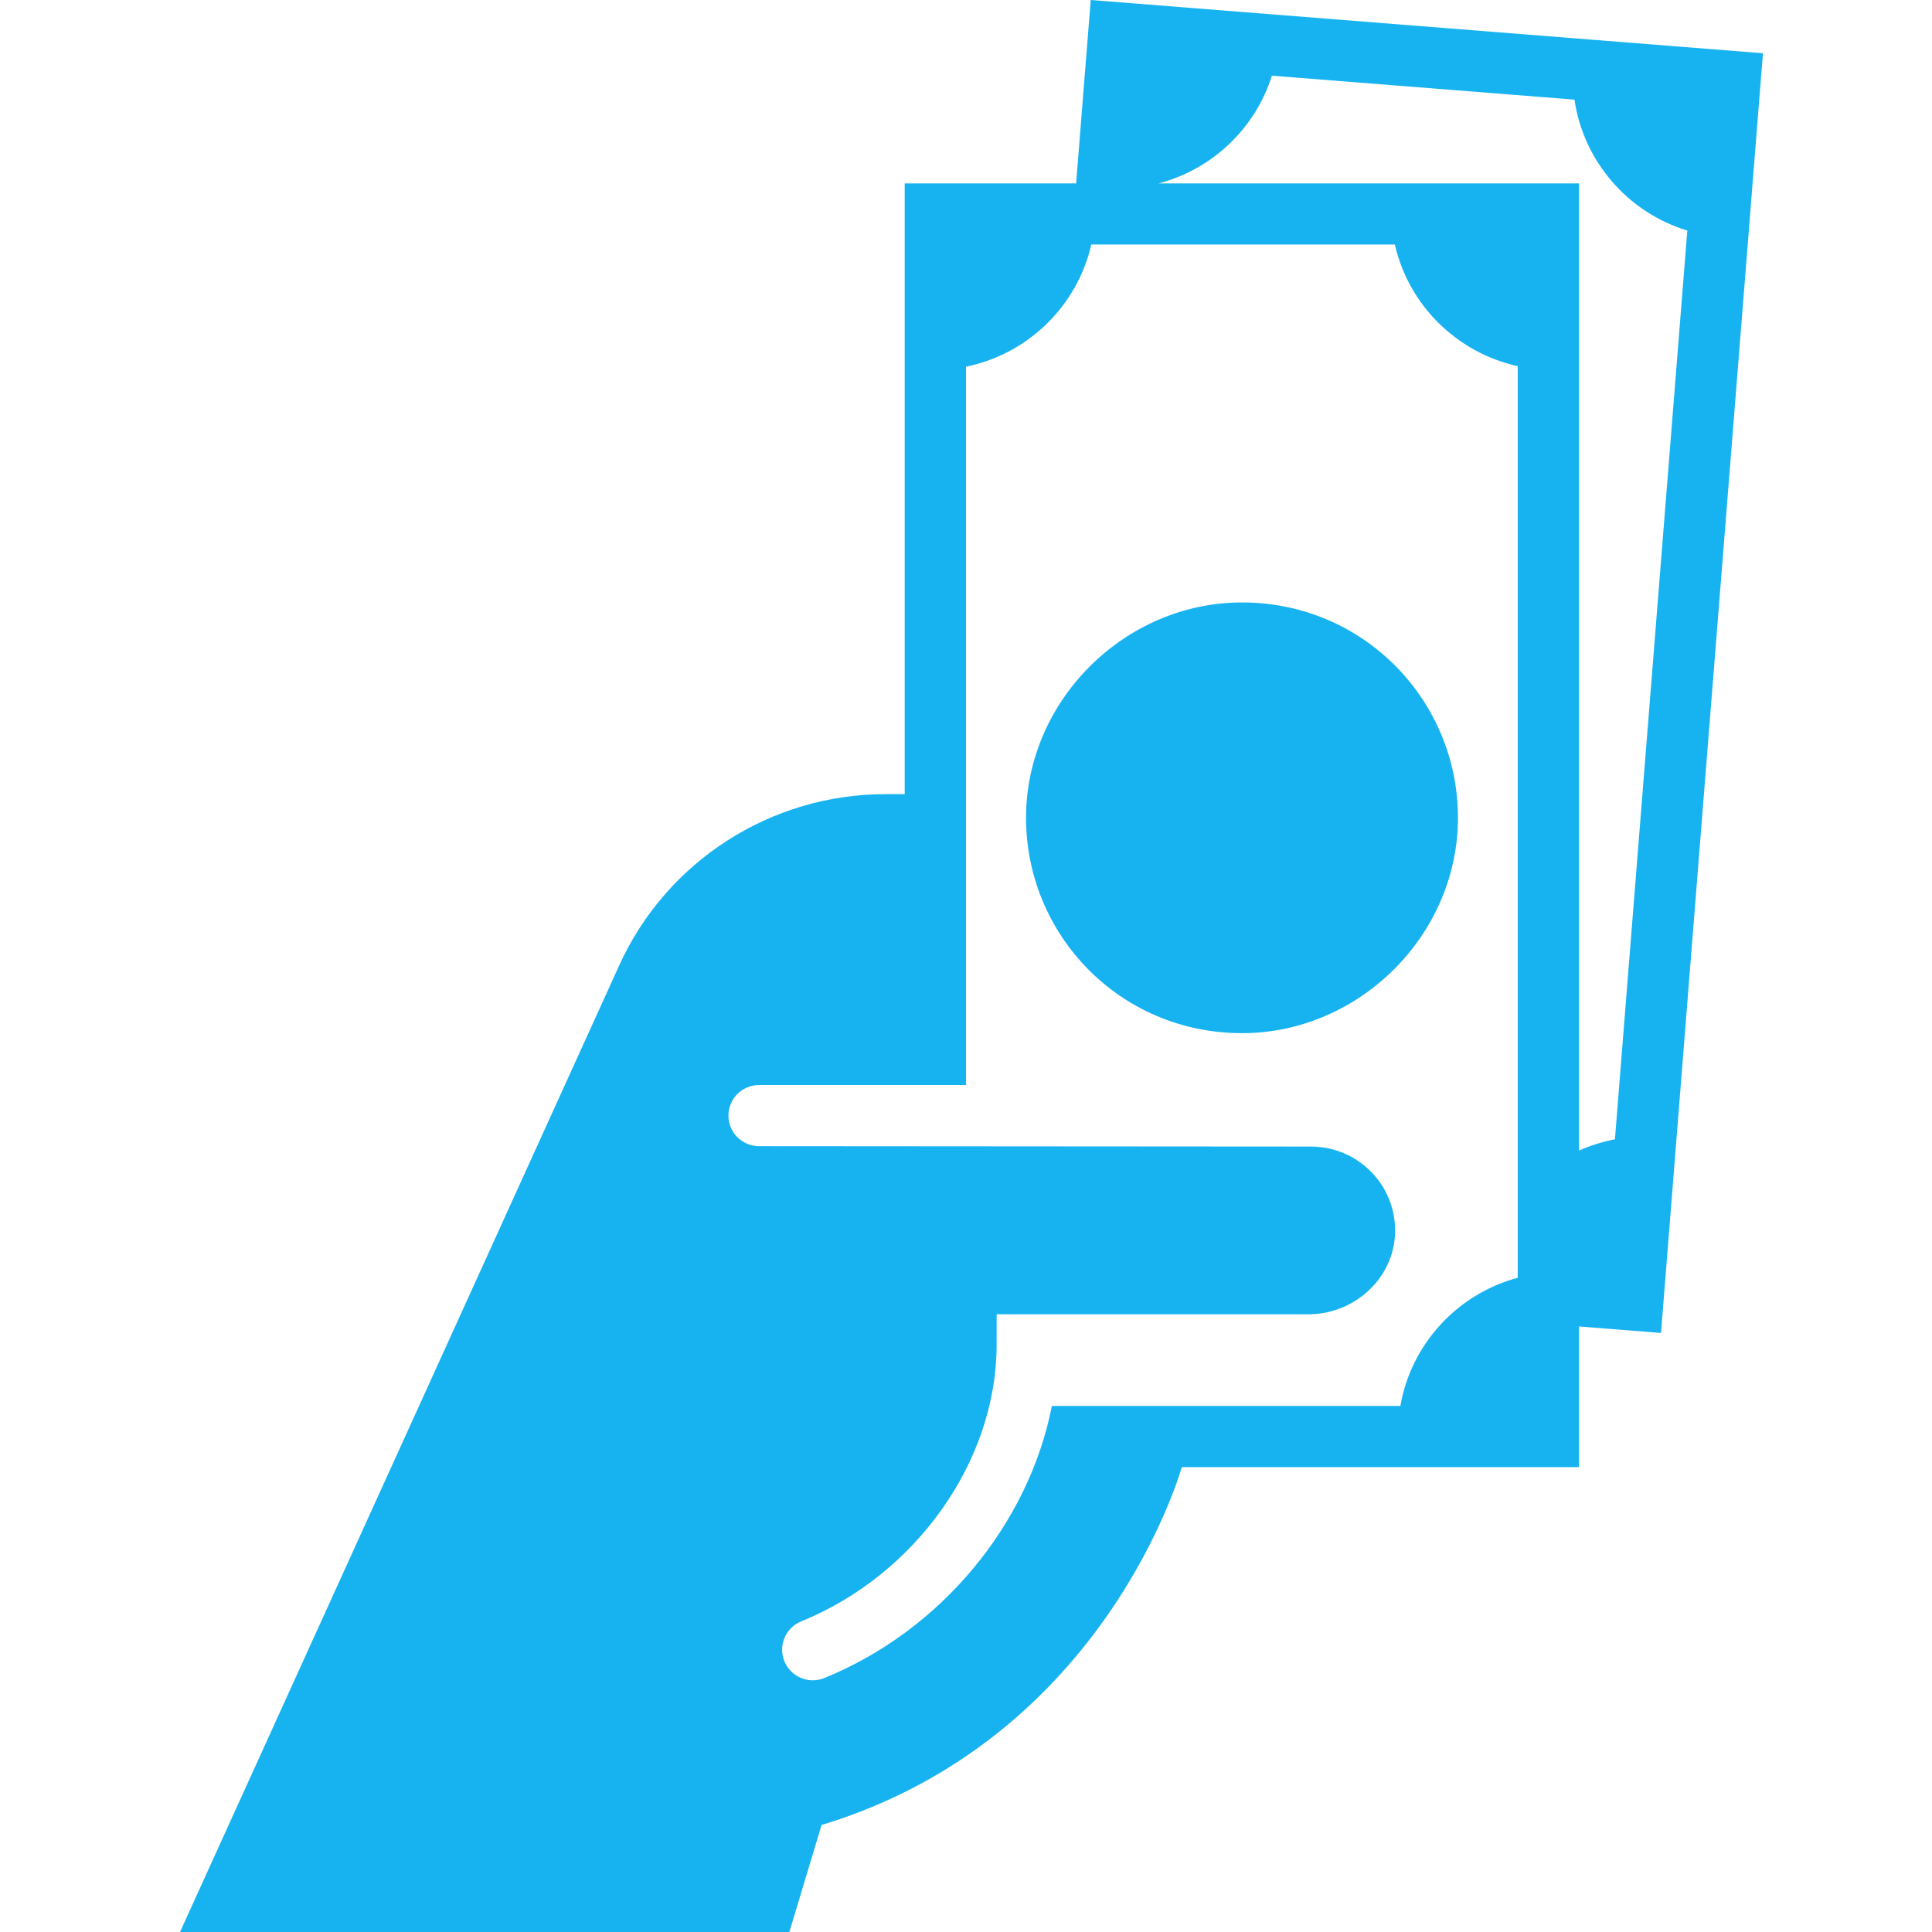 <svg width="80" height="80" viewBox="0 0 80 80" fill="none" xmlns="http://www.w3.org/2000/svg">
<g clip-path="url(#clip0_3207_4681)">
<path d="M45.165 0L44.56 7.594H37.462V32.884H36.669C31.916 32.884 27.602 35.657 25.64 39.975L7 81H32.385L34.019 75.57C45.831 71.982 48.934 60.75 48.934 60.75H65.385V54.926L68.779 55.195L73 2.205L45.165 0ZM62.846 52.909C60.346 53.583 58.431 55.651 57.986 58.219H43.556C42.603 63.08 38.996 67.503 34.136 69.483C33.979 69.546 33.816 69.577 33.656 69.577C33.156 69.577 32.681 69.28 32.48 68.79C32.215 68.142 32.526 67.404 33.175 67.139C37.94 65.199 41.268 60.489 41.268 55.688C41.268 55.685 41.269 54.422 41.269 54.422H54.173C56.09 54.422 57.734 52.926 57.768 51.014C57.803 49.068 56.232 47.48 54.288 47.477L31.432 47.461C30.731 47.461 30.162 46.894 30.162 46.195C30.162 45.496 30.731 44.929 31.432 44.929H40V15.183C42.578 14.658 44.605 12.664 45.189 10.125H57.757C58.334 12.642 60.326 14.606 62.846 15.161V52.909ZM66.871 47.178C66.352 47.274 65.856 47.434 65.385 47.642V7.594H47.979C50.189 7.013 51.974 5.331 52.667 3.134L65.195 4.126C65.571 6.681 67.401 8.796 69.868 9.548L66.871 47.178ZM60.371 33.88C60.38 29.034 56.499 24.956 51.444 24.946C46.584 24.937 42.494 29.001 42.486 33.847C42.477 38.694 46.357 42.772 51.412 42.781C56.272 42.79 60.362 38.726 60.371 33.88Z" fill="#17B3F1"/>
</g>
<defs>
<clipPath id="clip0_3207_4681">
<rect width="80" height="80" fill="white"/>
</clipPath>
</defs>
</svg>
